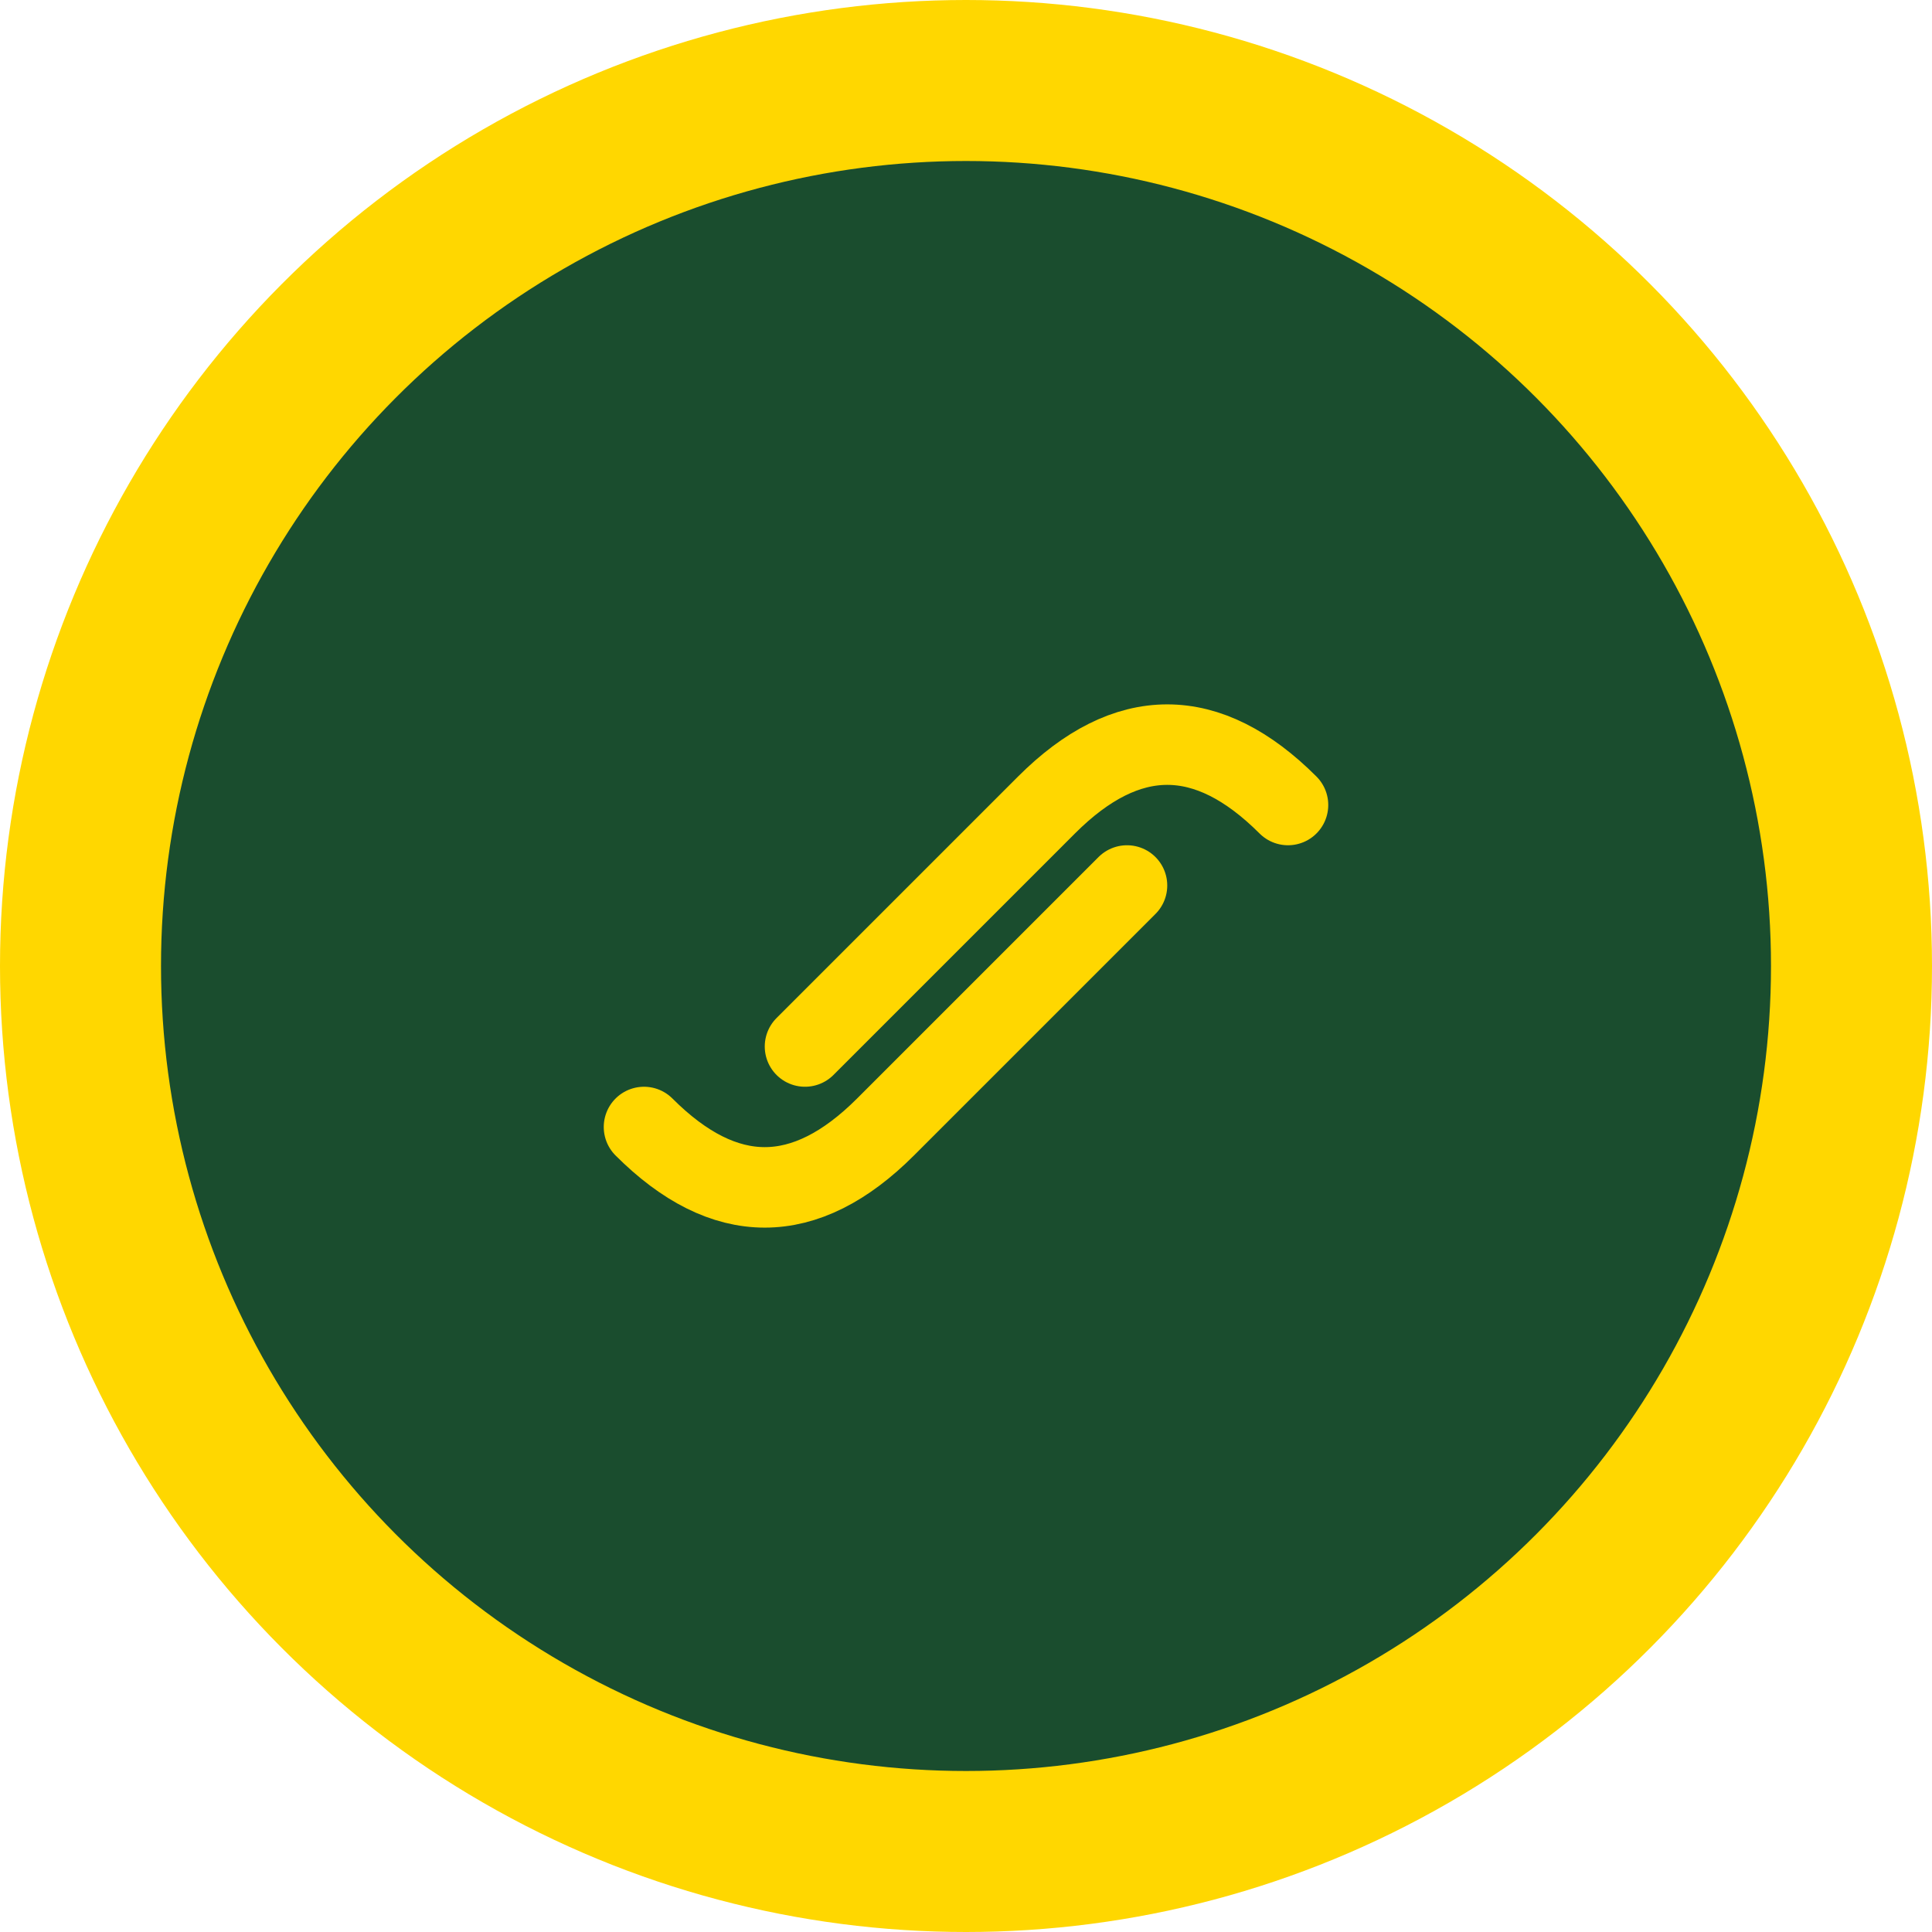 <svg viewBox="0 0 48 48" fill="none" xmlns="http://www.w3.org/2000/svg">
  <circle cx="24" cy="24" r="22" stroke="#FFD700" stroke-width="4" fill="#1A4D2E"/>
  <path d="M16 28c2 2 4 2 6 0l6-6" stroke="#FFD700" stroke-width="2" stroke-linecap="round"/>
  <path d="M32 20c-2-2-4-2-6 0l-6 6" stroke="#FFD700" stroke-width="2" stroke-linecap="round"/>
</svg> 